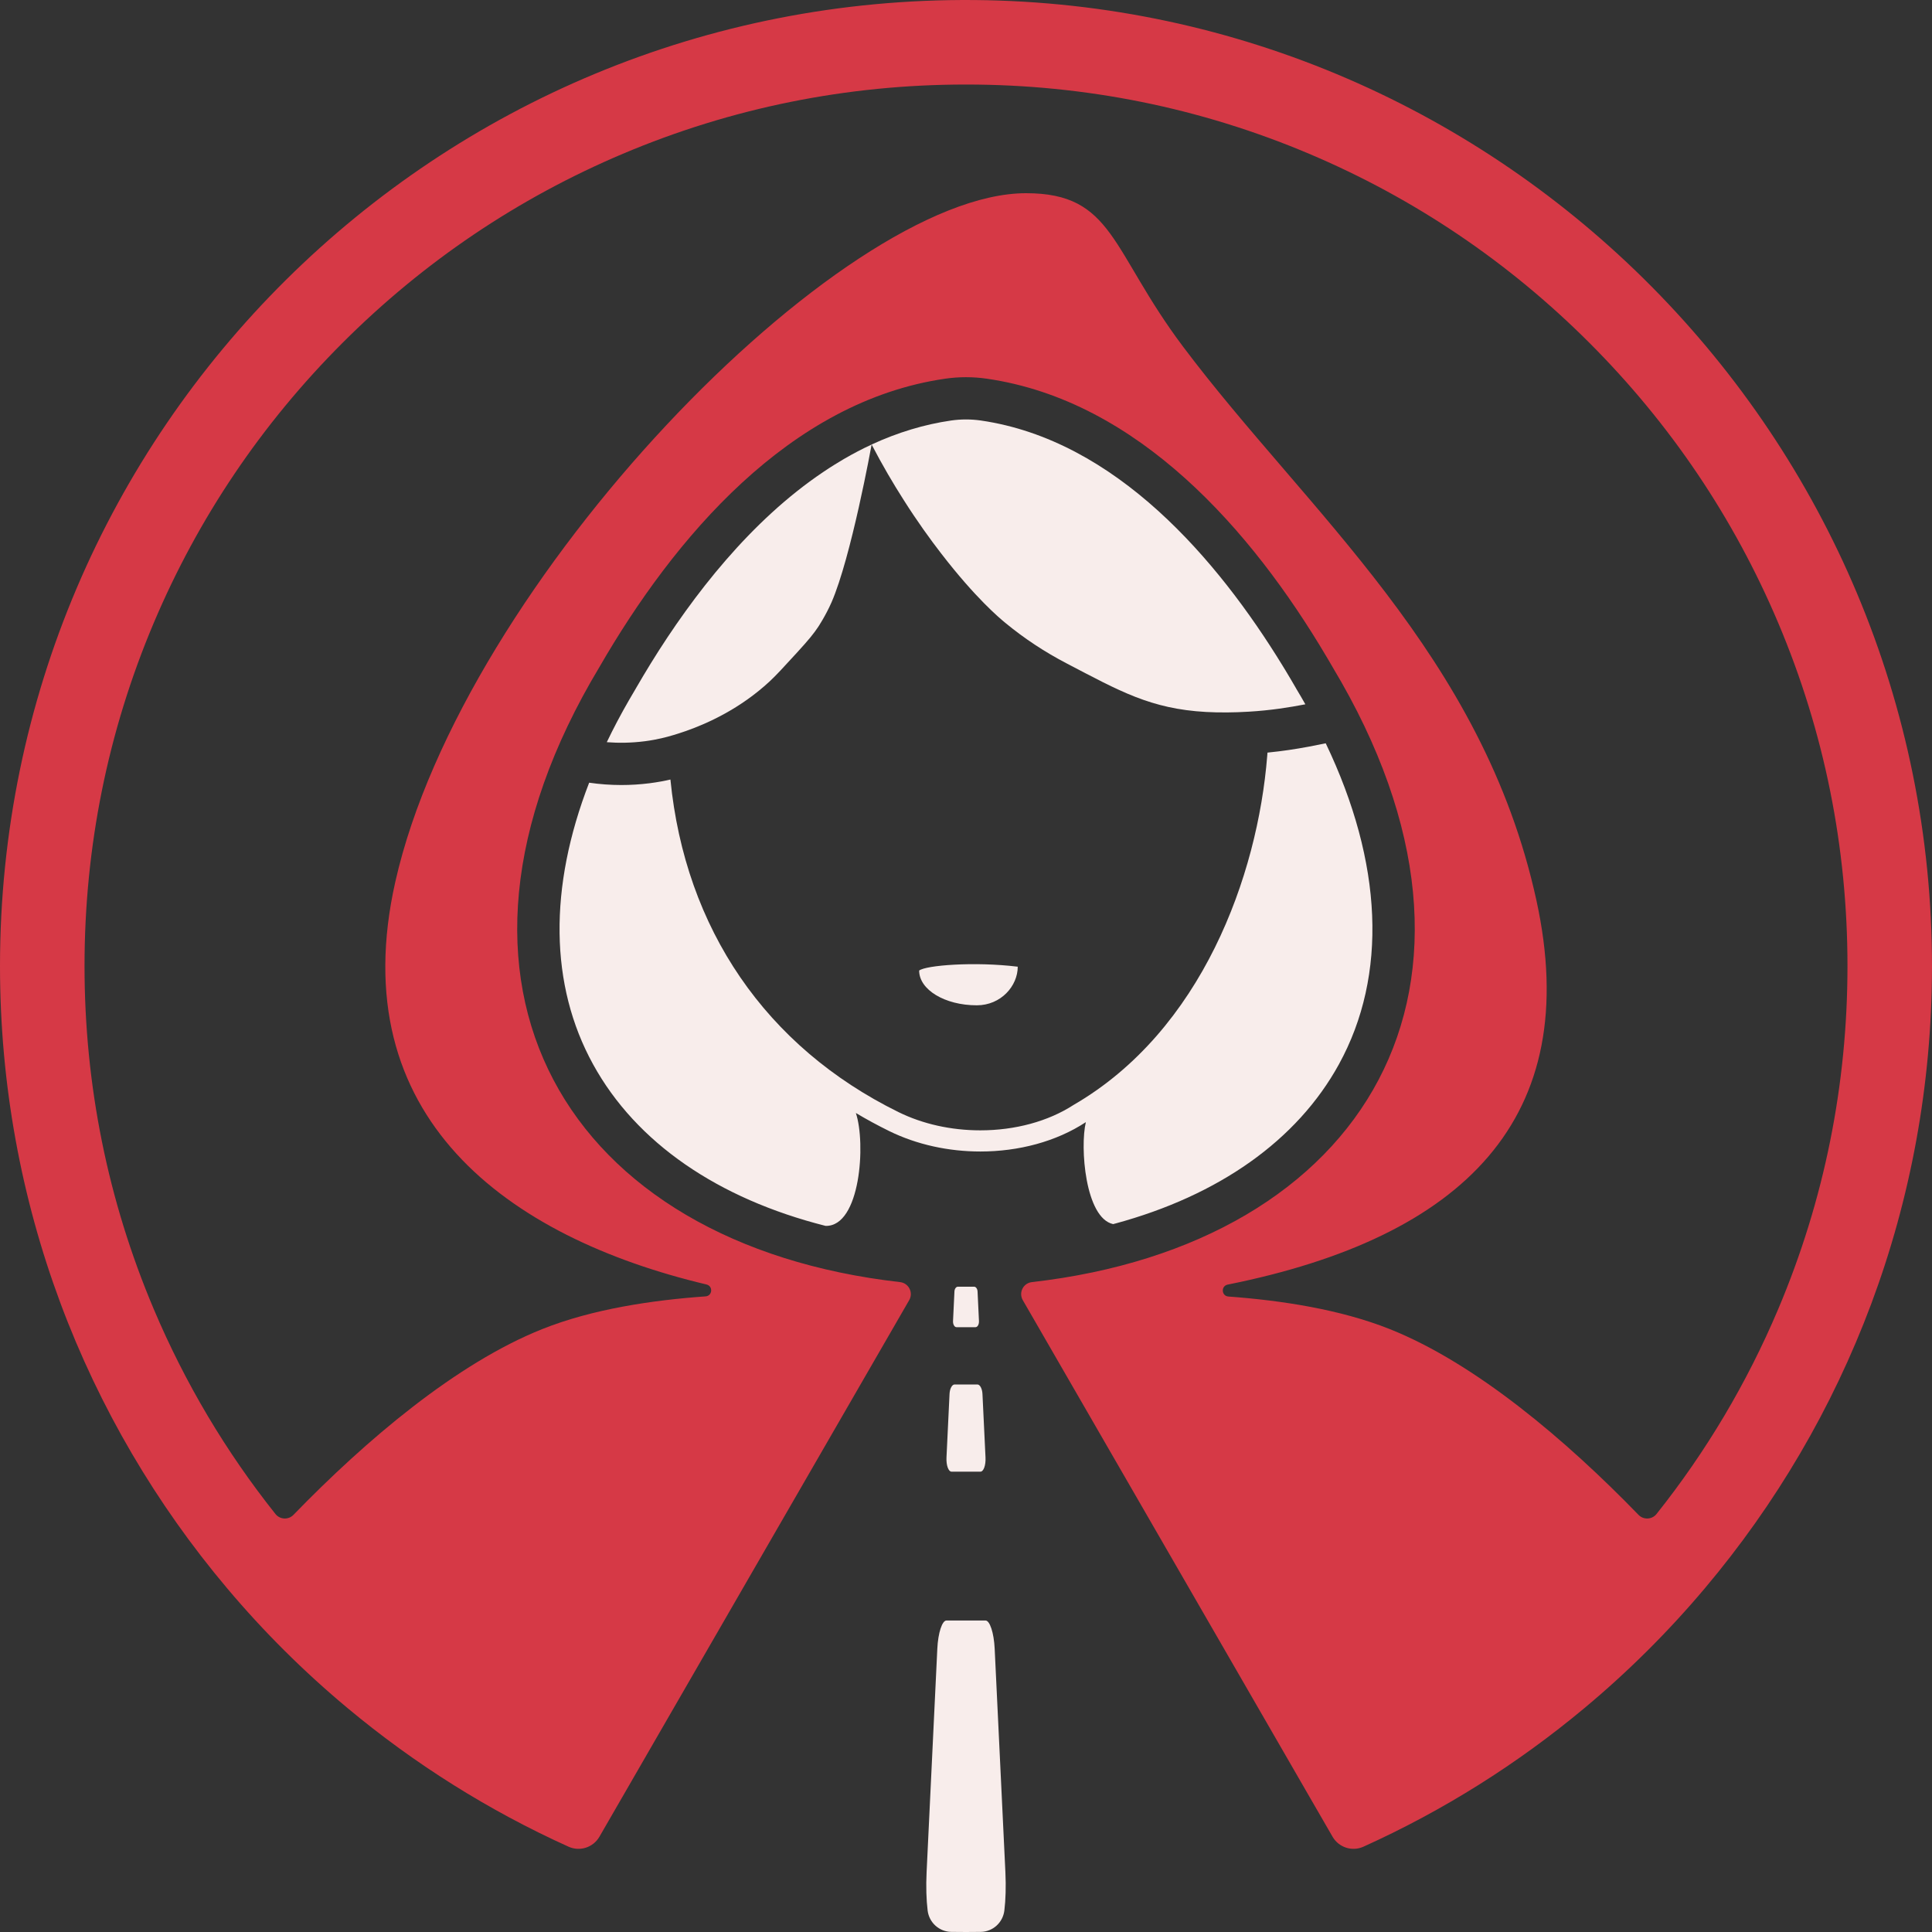 <?xml version="1.0" encoding="UTF-8"?>
<svg id="Layer_2" data-name="Layer 2" xmlns="http://www.w3.org/2000/svg" viewBox="0 0 600 600">
  <rect x="0" y="0" width="600" height="600" fill="#333333" stroke="none"/>
  <g id="Layer_1-2" data-name="Layer 1">
    <g>
      <path d="M405.394,218.728c-5.016.966-10.725,1.884-17.663,2.297h-.056c-1.087.066-2.203.122-3.347.159-1.087.038-2.147.056-3.178.066h-.028c-2.306.019-4.481-.028-6.544-.141-17.288-.956-26.897-6.516-43.359-15.103-6.806-3.553-13.163-7.744-19.031-12.591-1.884-1.556-9.234-7.706-19.866-21.488-3.45-4.462-7.463-10.012-11.672-16.65-3.253-5.091-6.628-10.828-9.956-17.222h.009l.037-.028c3.984-1.847,8.091-3.422,12.309-4.688,4.012-1.209,8.128-2.138,12.347-2.747,1.509-.216,3.066-.328,4.594-.328,1.538,0,3.094.113,4.612.328,42,6.103,73.556,43.256,93.675,76.069.309.506.619,1.012.928,1.519,1.125,1.866,2.222,3.712,3.272,5.541l.112.206c.966,1.603,1.903,3.206,2.803,4.8Z" style="fill: #f8edeb; stroke-width: 0px;"/>
      <path d="M270.694,138.056s-1.622,8.953-4.013,19.612c-2.334,10.397-5.409,22.416-8.428,29.353-1.819,4.162-4.163,7.678-4.163,7.678-1.416,2.119-2.859,3.91-6.6,7.997-4.266,4.659-6.403,6.994-8.438,8.888-9.159,8.512-19.313,13.069-25.903,15.394h-.009l-.009.009c-.881.309-1.706.581-2.447.816-1.959.619-4.322,1.35-7.584,1.95-.947.178-1.884.319-2.803.441-4.331.562-8.325.572-11.85.3,2.063-4.313,4.359-8.653,6.872-13.013.675-1.181,1.369-2.363,2.081-3.553l.112-.197c1.472-2.55,3.019-5.137,4.631-7.763,13.144-21.272,31.069-44.269,53.494-59.362,1.162-.797,2.334-1.556,3.525-2.287.956-.6,1.912-1.181,2.878-1.744l.047-.028c2.803-1.631,5.672-3.141,8.606-4.491Z" style="fill: #f8edeb; stroke-width: 0px;"/>
      <path d="M302.681.012C135.757-1.446,0,133.423,0,300c0,73.622,26.512,141.047,70.528,193.247,11.353,13.481,23.878,25.941,37.416,37.219,20.699,17.271,43.757,31.808,68.626,43.043,3.511,1.586,7.657.243,9.584-3.094l9.868-17.093,13.181-22.837,73.16-126.716c1.353-2.344-.151-5.292-2.841-5.598-103.207-11.736-152.742-92.148-93.373-191.001,23.231-40.237,59.081-82.556,107.362-89.559,4.294-.628,8.672-.628,12.975,0,47.006,6.816,82.256,47.109,105.506,86.391.281.469.553.938.834,1.406.337.581.684,1.172,1.022,1.762,59.324,98.801,9.921,179.231-93.375,191-2.689.306-4.193,3.254-2.84,5.598l73.18,126.765,13.153,22.79,9.877,17.095c1.927,3.335,6.072,4.678,9.582,3.092,24.826-11.215,47.854-25.724,68.525-42.959,13.575-11.306,26.138-23.794,37.519-37.313,43.927-52.106,70.433-119.383,70.528-192.842C600.212,136.076,466.995,1.447,302.681.012ZM514.448,470.186c-1.397,1.755-4.036,1.876-5.597.264-22.492-23.211-50.597-47.072-77.291-57.706-15.394-6.122-33.647-8.887-50.072-10.097-2.175-.159-2.363-3.272-.225-3.703,73.294-14.709,110.681-51.638,95.878-119.363-16.659-76.219-71.203-120.637-109.744-171.947-22.509-29.972-21.506-47.634-48.759-47.634-57.553,0-174.891,120.684-195.863,213.825-16.481,73.181,34.894,110.419,96.628,125.081,2.1.497,1.866,3.544-.281,3.694-16.584,1.181-35.109,3.937-50.681,10.144-26.694,10.635-54.8,34.496-77.3,57.707-1.561,1.611-4.199,1.49-5.597-.265-15.424-19.376-28.087-40.681-37.797-63.639-14.269-33.731-21.497-69.581-21.497-106.547s7.228-72.816,21.497-106.547c13.791-32.597,33.525-61.875,58.678-87.019,25.153-25.153,54.431-44.897,87.019-58.678,33.741-14.269,69.581-21.506,106.556-21.506s72.816,7.237,106.547,21.506c32.588,13.781,61.866,33.525,87.019,58.678,25.153,25.144,44.888,54.422,58.678,87.019,14.269,33.731,21.506,69.581,21.506,106.547s-7.238,72.816-21.506,106.547c-9.71,22.958-22.372,44.263-37.796,63.639Z" style="fill: #d63946; stroke-width: 0px;"/>
      <path d="M415.837,330.488c-13.013,23.709-37.369,40.781-69.459,49.491h-.019c-.216.056-.431.122-.656.178h-.009c-8.682-1.903-10.331-23.956-8.475-31.642l-.018-.011c-9.197,6.041-20.896,9.106-32.73,9.106-9.797,0-19.697-2.1-28.359-6.366-3.553-1.753-6.994-3.609-10.313-5.597,3.15,9.45,1.406,35.316-9.394,35.062h-.019c-33.413-8.447-58.791-25.791-72.188-50.156-13.547-24.619-13.819-54.956-1.228-87.478,3.337.478,6.675.722,10.003.722,2.934,0,5.85-.187,8.756-.553,1.247-.159,2.494-.356,3.731-.581.975-.178,1.894-.375,2.747-.572,4.584,46.378,29.691,83.025,70.8,103.266,7.556,3.722,16.35,5.681,25.444,5.681,10.8,0,21.056-2.785,28.903-7.856,39.853-23.081,57.225-71.138,60.197-108.45l.075-1.003h.009c2.334-.234,4.519-.506,6.591-.806,4.312-.628,8.1-1.387,11.494-2.081,17.747,37.088,19.303,71.972,4.116,99.647Z" style="fill: #f8edeb; stroke-width: 0px;"/>
      <path d="M316.071,300.217c0,5.959-5.184,11.99-12.731,11.99-9.891,0-17.888-4.829-17.888-10.789,2.015-1.632,17.055-2.854,30.619-1.201Z" style="fill: #f8edeb; stroke-width: 0px;"/>
      <path d="M304.478,457.041h-8.958c-.989,0-1.695-2.007-1.581-4.4l.946-19.735c.079-1.646.777-2.944,1.562-2.944h7.103c.785,0,1.483,1.298,1.562,2.944l.946,19.735c.115,2.393-.591,4.4-1.581,4.4Z" style="fill: #f8edeb; stroke-width: 0px;"/>
      <path d="M302.942,412.172h-5.885c-.65,0-1.135-.871-1.085-1.921l.441-9.198c.039-.814.52-1.46,1.075-1.46h5.023c.555,0,1.036.647,1.075,1.46l.441,9.198c.05,1.05-.435,1.921-1.085,1.921Z" style="fill: #f8edeb; stroke-width: 0px;"/>
      <path d="M311.912,593.338c-.458,3.73-3.569,6.569-7.327,6.626-1.525.023-3.053.035-4.586.035s-3.061-.012-4.586-.035c-3.758-.057-6.869-2.896-7.327-6.626-.402-3.274-.537-7.47-.322-11.929l3.328-69.394c.234-4.941,1.5-8.756,2.841-8.756h12.131c1.331,0,2.606,3.815,2.841,8.756l3.328,69.394c.215,4.459.08,8.655-.322,11.929Z" style="fill: #f8edeb; stroke-width: 0px;"/>
    </g>
  </g>
</svg>